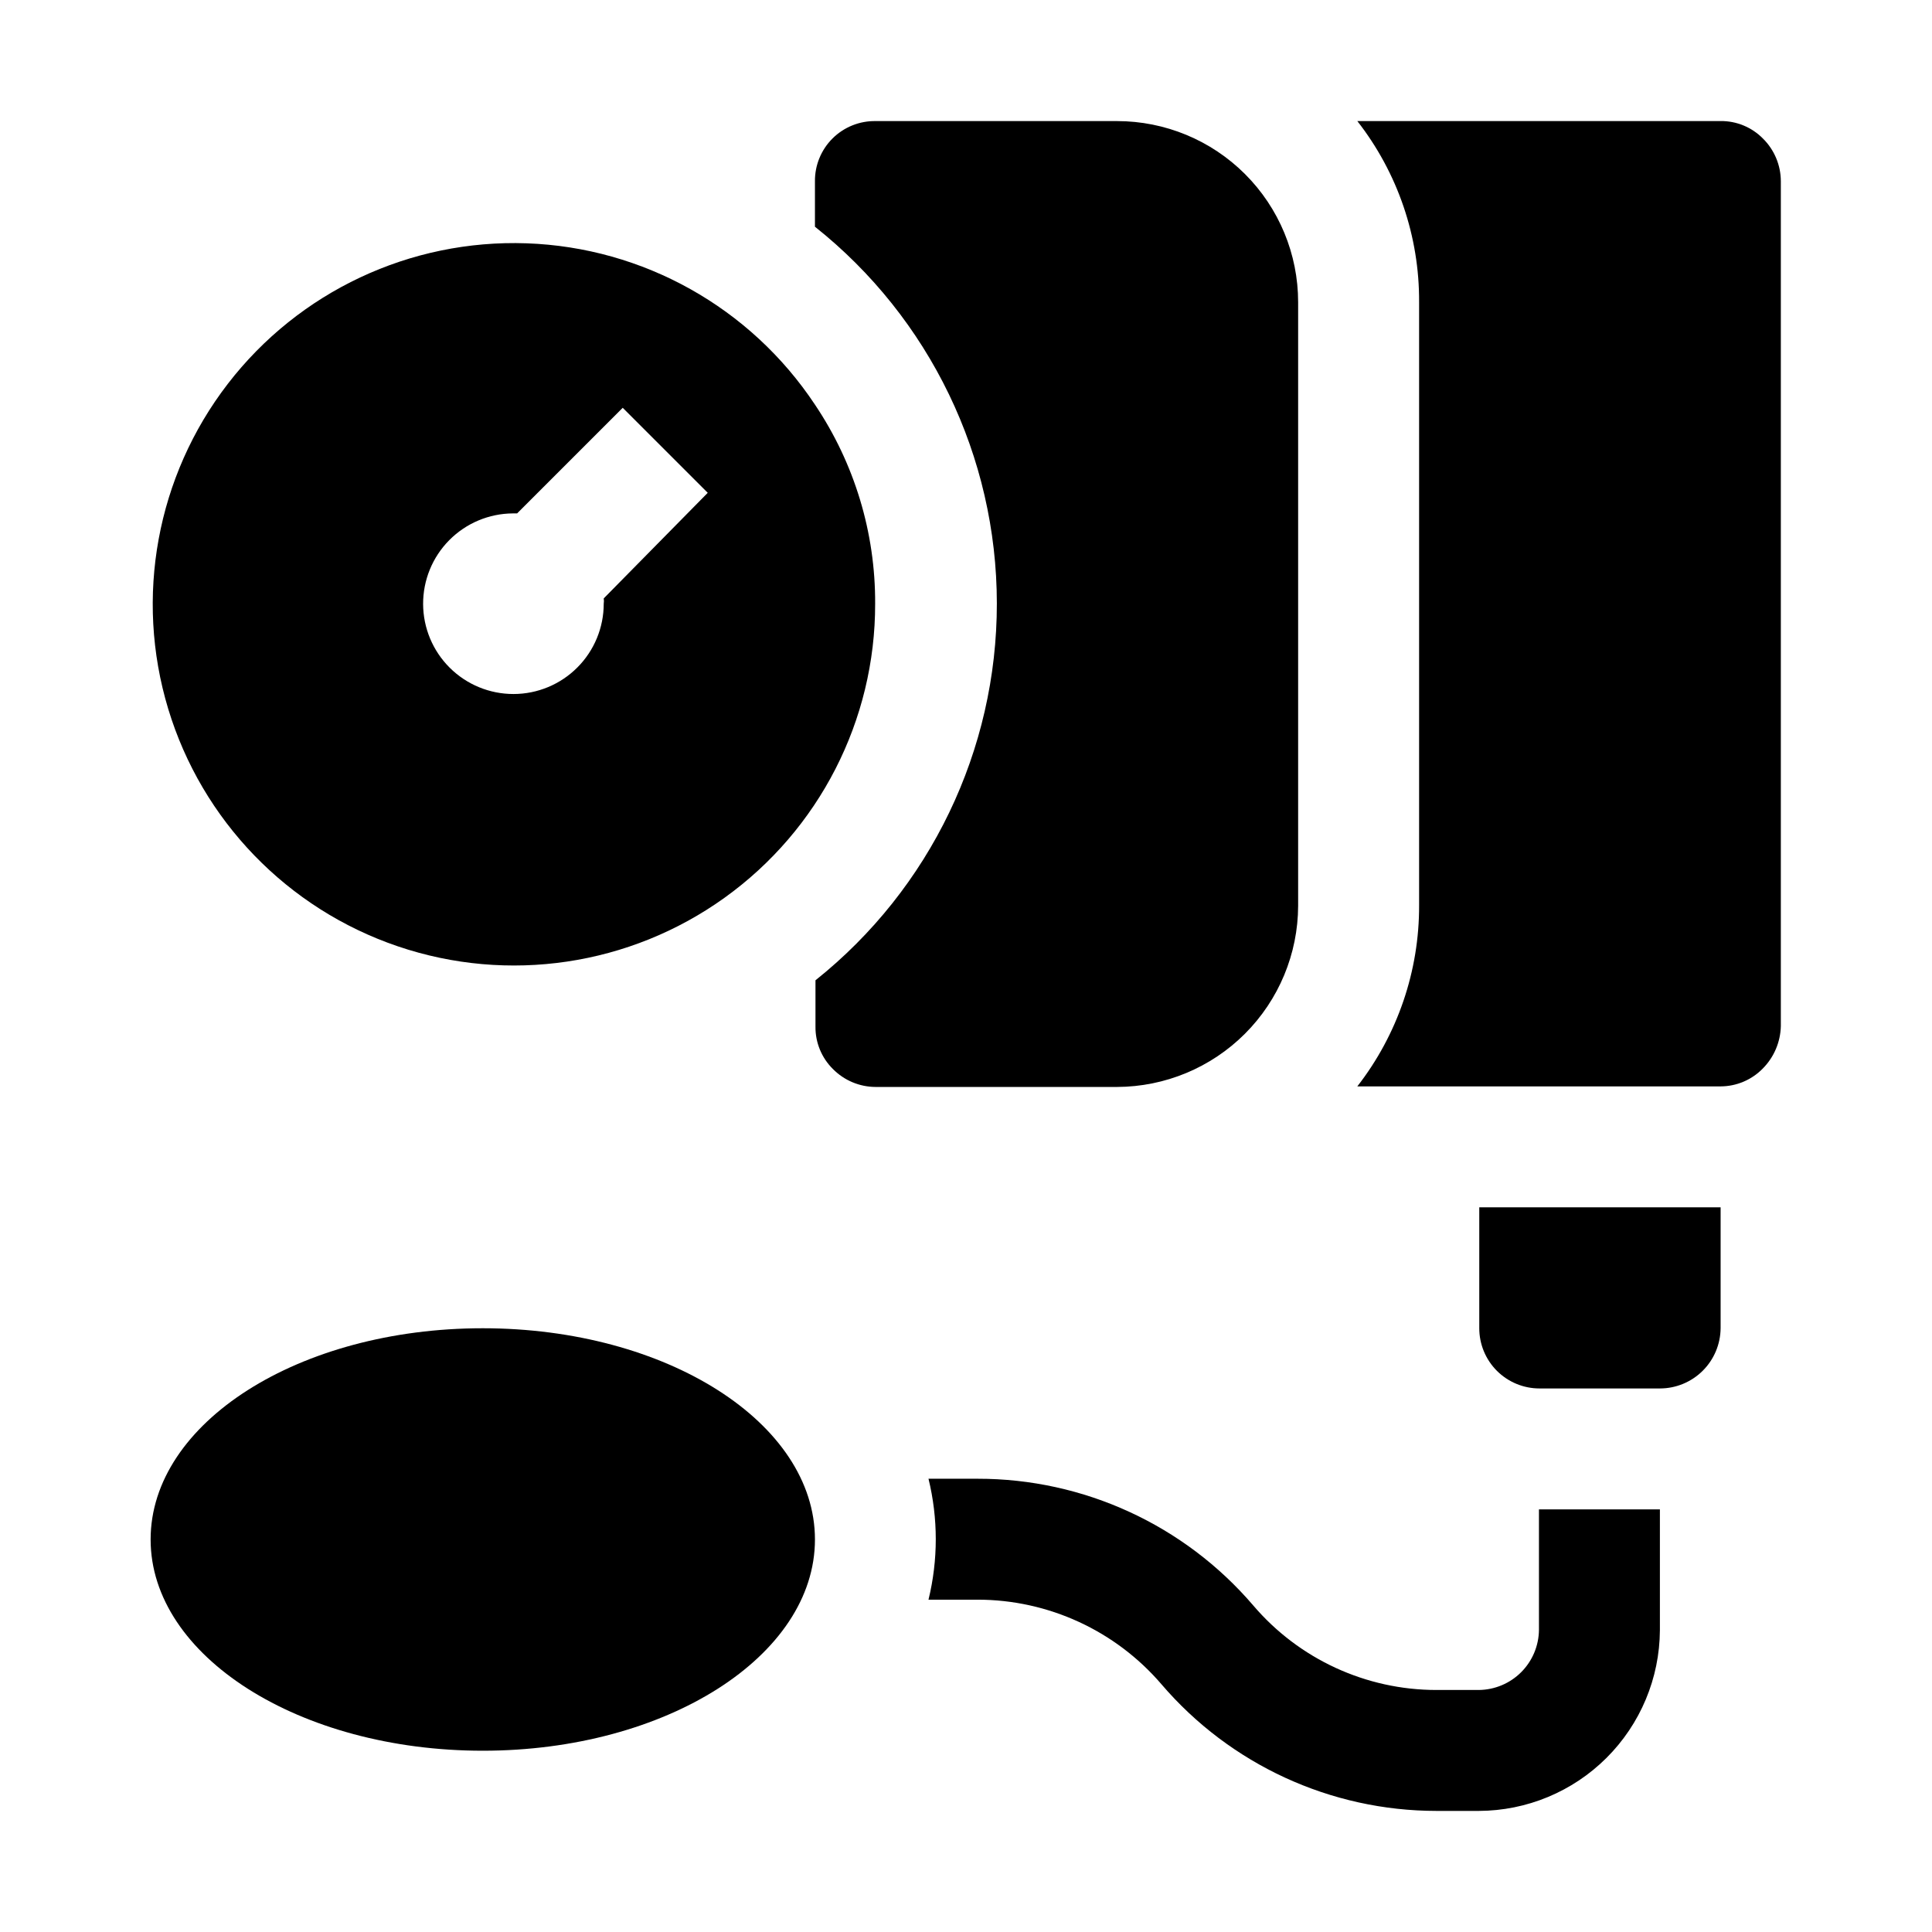 <?xml version="1.0" encoding="UTF-8"?>
<!-- Uploaded to: SVG Repo, www.svgrepo.com, Generator: SVG Repo Mixer Tools -->
<svg fill="#000000" width="800px" height="800px" version="1.1" viewBox="144 144 512 512" xmlns="http://www.w3.org/2000/svg">
 <g>
  <path d="m583.89 544v32.047c-0.074 12.695-5.16 24.848-14.152 33.812-8.988 8.965-21.156 14.016-33.852 14.051h-11.195c-28.043-0.008-54.68-12.281-72.914-33.586-12.195-14.207-29.98-22.383-48.699-22.395h-13.016c2.57-10.527 2.57-21.52 0-32.047h13.016c28.09-0.031 54.789 12.242 73.051 33.586 12.129 14.215 29.879 22.398 48.562 22.395h11.195c4.219-0.039 8.258-1.73 11.242-4.715s4.676-7.019 4.711-11.242v-31.906z"/>
  <path d="m599.98 463.95v32.051c-0.039 4.242-1.75 8.301-4.766 11.289-3.012 2.988-7.086 4.664-11.328 4.664h-31.91c-4.231 0-8.289-1.684-11.281-4.672-2.992-2.992-4.672-7.051-4.672-11.281v-32.051z" fill-rule="evenodd"/>
  <path d="m359.97 551.98c0 30.93-39.465 55.98-88.027 55.98s-88.027-25.051-88.027-55.98c0-30.93 39.324-55.98 88.027-55.98 48.703 0.004 88.027 25.055 88.027 55.98z" fill-rule="evenodd"/>
  <path d="m488.02 224.09v159.96c-0.035 12.723-5.106 24.91-14.098 33.902-8.996 8.996-21.184 14.062-33.902 14.102h-63.957c-4.262-0.008-8.344-1.723-11.336-4.758-2.988-2.953-4.656-6.992-4.617-11.195v-12.316c30.398-24.238 48.094-61.008 48.066-99.887-0.027-38.879-17.773-75.625-48.207-99.816v-12.035c-0.039-4.269 1.652-8.371 4.68-11.375 3.031-3.004 7.148-4.656 11.414-4.582h63.957c12.73 0 24.941 5.059 33.941 14.062 9.004 9 14.059 21.211 14.059 33.941z" fill-rule="evenodd"/>
  <path d="m615.94 192.04v223.91c-0.105 4.199-1.805 8.203-4.758 11.195-2.941 3.027-6.977 4.742-11.195 4.758h-96.285c10.676-13.719 16.441-30.621 16.375-48v-159.82c0.098-17.387-5.672-34.301-16.375-48.004h96.285c4.203-0.039 8.242 1.629 11.195 4.621 3.035 2.988 4.75 7.07 4.758 11.336z" fill-rule="evenodd"/>
  <path d="m359.97 251.23c-17.074-25.742-45.523-41.66-76.395-42.75s-60.371 12.785-79.219 37.262c-18.844 24.477-24.723 56.539-15.781 86.109 8.941 29.566 31.602 53.004 60.852 62.934 29.25 9.934 61.496 5.137 86.59-12.875 25.098-18.012 39.957-47.027 39.906-77.918 0.09-18.789-5.469-37.172-15.953-52.762zm-55.98 51.359h0.004c0.07 0.465 0.07 0.938 0 1.402 0 6.336-2.516 12.418-6.996 16.902-4.477 4.488-10.551 7.016-16.891 7.027s-12.422-2.492-16.918-6.961-7.035-10.539-7.059-16.879c-0.023-6.336 2.465-12.426 6.926-16.93 4.461-4.504 10.527-7.055 16.867-7.094h1.117l27.988-27.988 22.531 22.531z" fill-rule="evenodd"/>
 </g>
</svg>